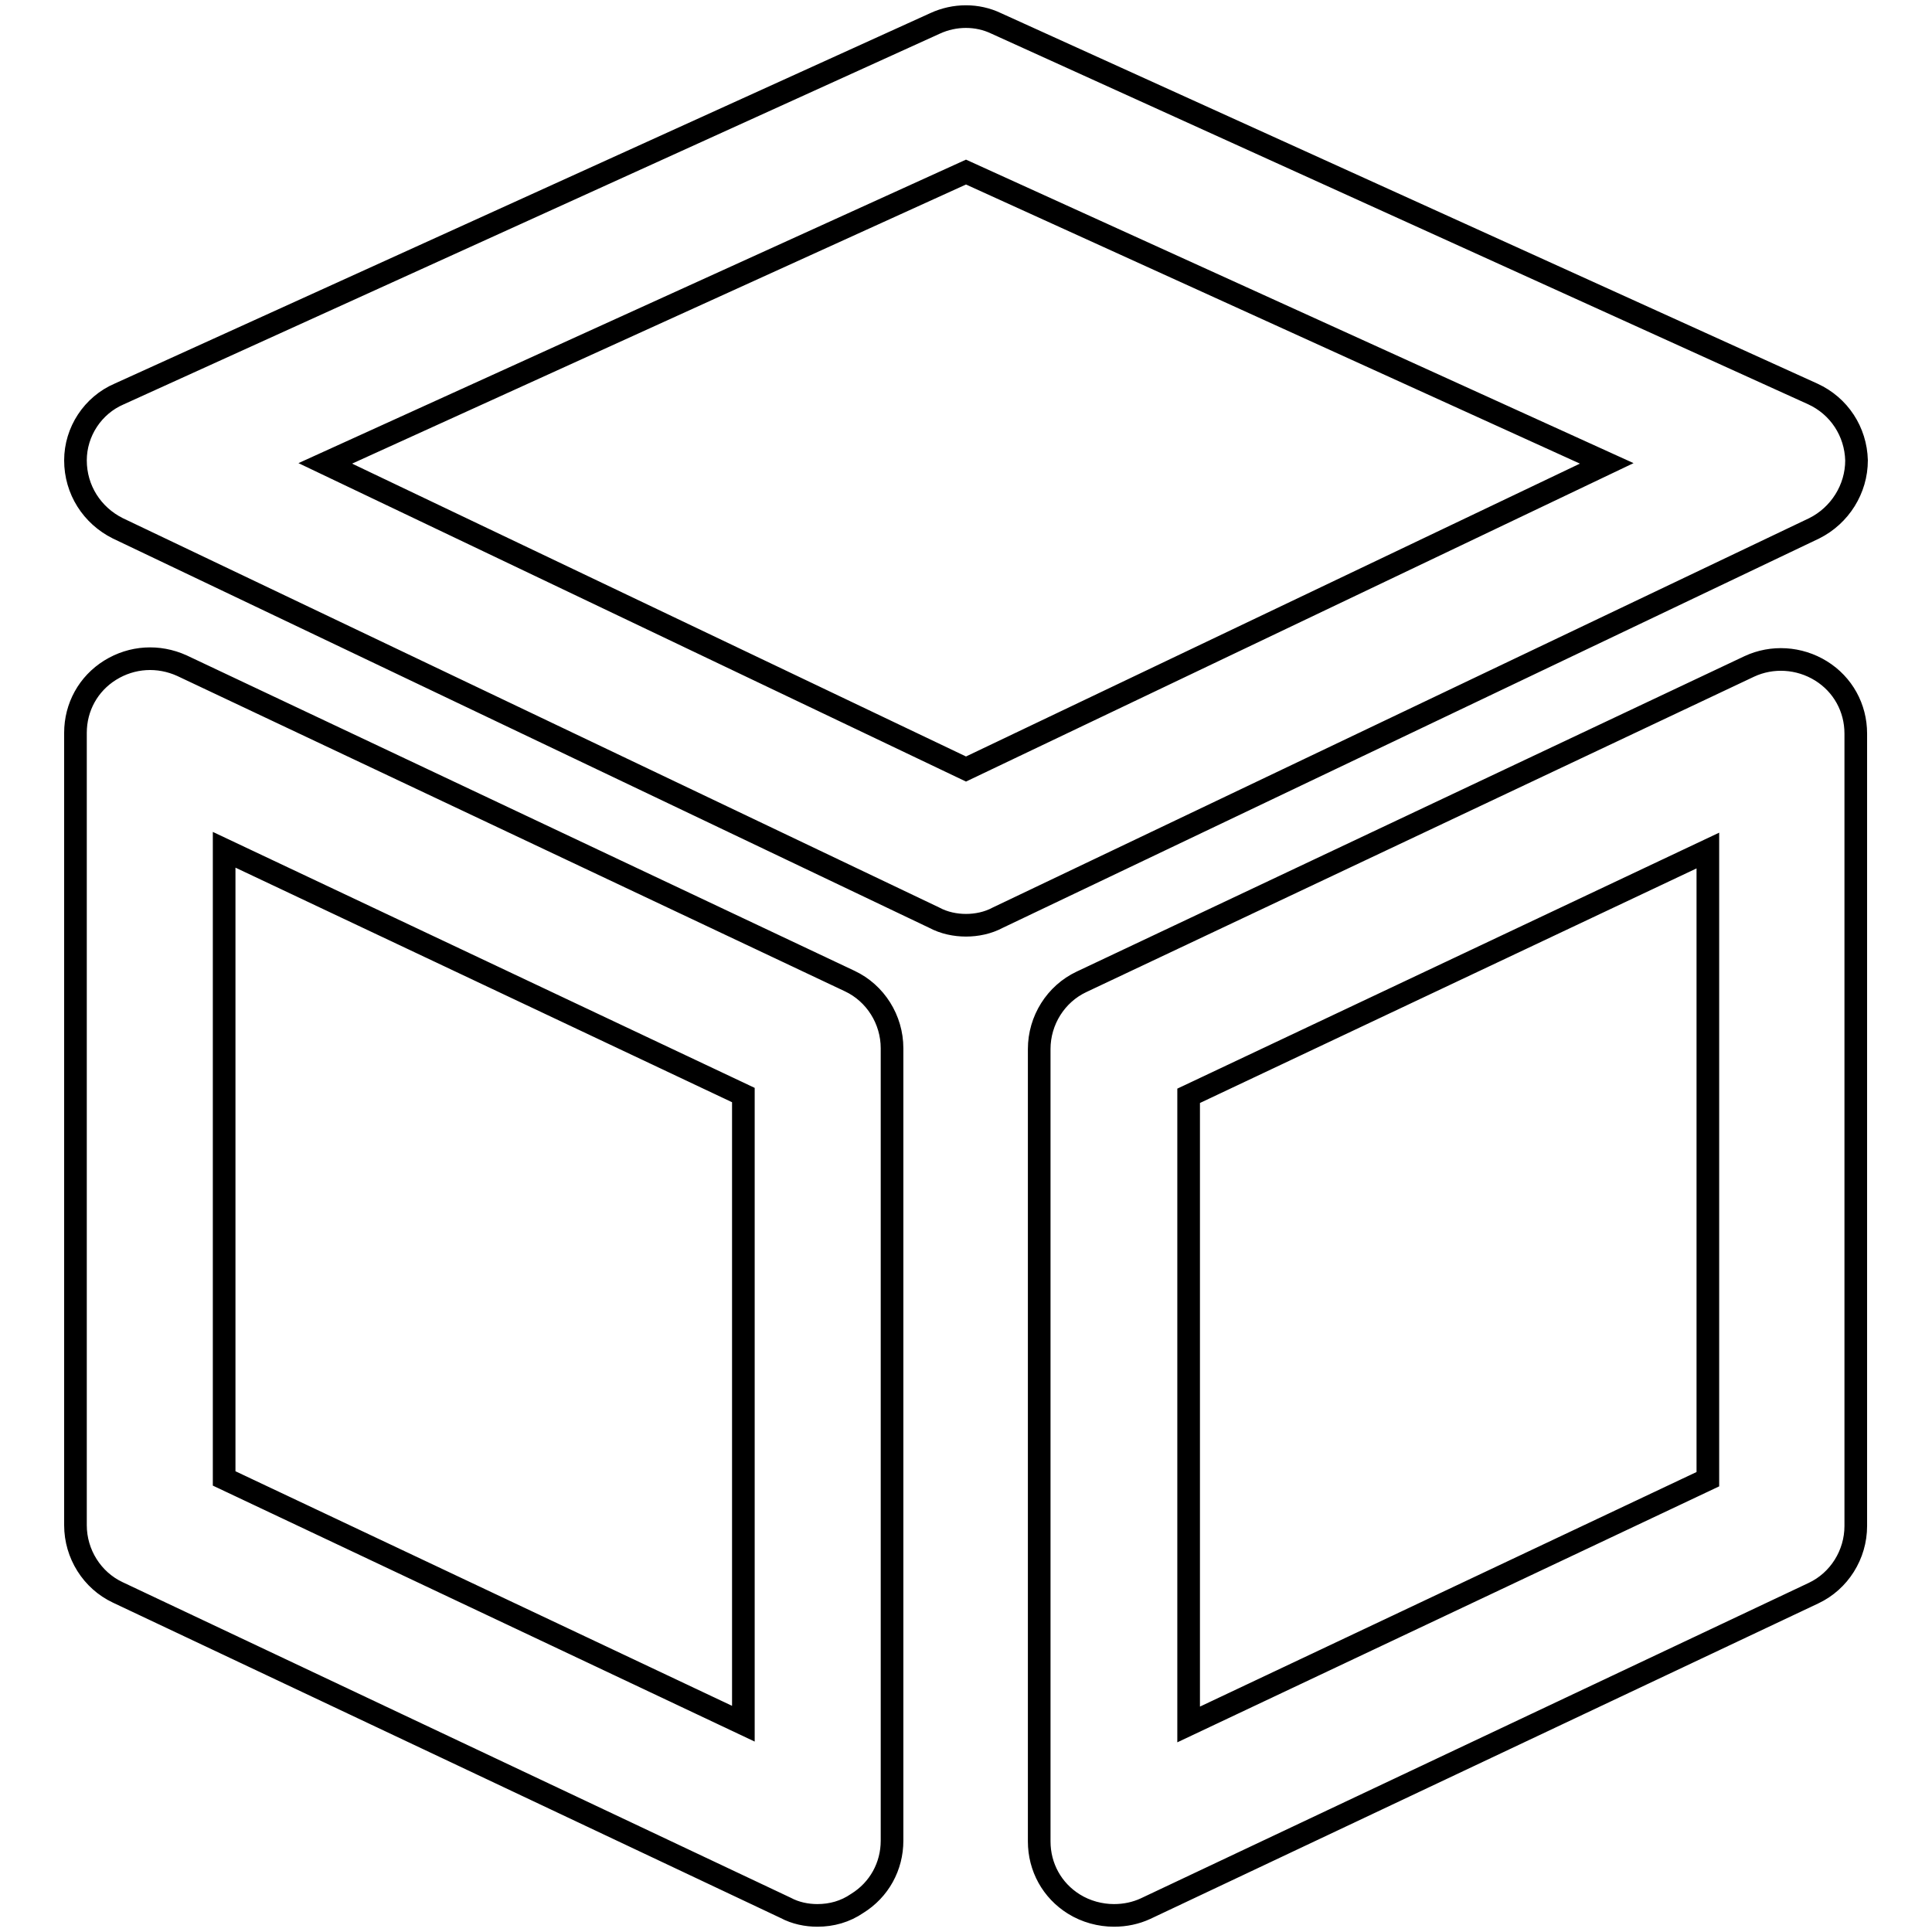 <?xml version="1.0" encoding="utf-8"?>
<!-- Svg Vector Icons : http://www.onlinewebfonts.com/icon -->
<!DOCTYPE svg PUBLIC "-//W3C//DTD SVG 1.1//EN" "http://www.w3.org/Graphics/SVG/1.1/DTD/svg11.dtd">
<svg version="1.1" xmlns="http://www.w3.org/2000/svg" xmlns:xlink="http://www.w3.org/1999/xlink" x="0px" y="0px" viewBox="0 0 256 256" enable-background="new 0 0 256 256" xml:space="preserve">
<g> <path stroke-width="3" fill-opacity="0" stroke="#000000"  d="M147.6,253.8c-1.8,0-3.7-0.5-5.3-1.5c-2.9-1.8-4.6-4.9-4.6-8.3V139c0-3.8,2.2-7.3,5.6-8.9l88.5-41.8 c3-1.4,6.6-1.2,9.5,0.6c2.9,1.8,4.6,4.9,4.6,8.3v105c0,3.8-2.2,7.3-5.6,8.9l-88.5,41.8C150.5,253.5,149.1,253.8,147.6,253.8z  M157.5,145.2v83.3l68.8-32.5v-83.3L157.5,145.2z M108.3,253.8c-1.4,0-2.9-0.3-4.2-1L15.6,211c-3.4-1.6-5.6-5.1-5.6-8.9v-105 c0-3.4,1.7-6.5,4.6-8.3c2.9-1.8,6.4-2,9.5-0.6l88.5,41.8c3.4,1.6,5.6,5.1,5.6,8.9v105c0,3.4-1.7,6.5-4.6,8.3 C112,253.3,110.2,253.8,108.3,253.8z M29.7,195.9l68.8,32.5v-83.3l-68.8-32.5V195.9z M128,122.6c-1.4,0-2.9-0.3-4.2-1L15.6,70 c-3.4-1.7-5.6-5.1-5.6-9c0-3.8,2.3-7.3,5.8-8.8L123.9,3.1c2.6-1.2,5.6-1.2,8.1,0l108.2,49.1c3.5,1.6,5.7,5,5.8,8.8 c0,3.8-2.2,7.3-5.6,9l-108.2,51.6C130.9,122.3,129.4,122.6,128,122.6z M43.1,61.4l84.9,40.5l84.9-40.5L128,22.8L43.1,61.4z"/></g>
</svg>